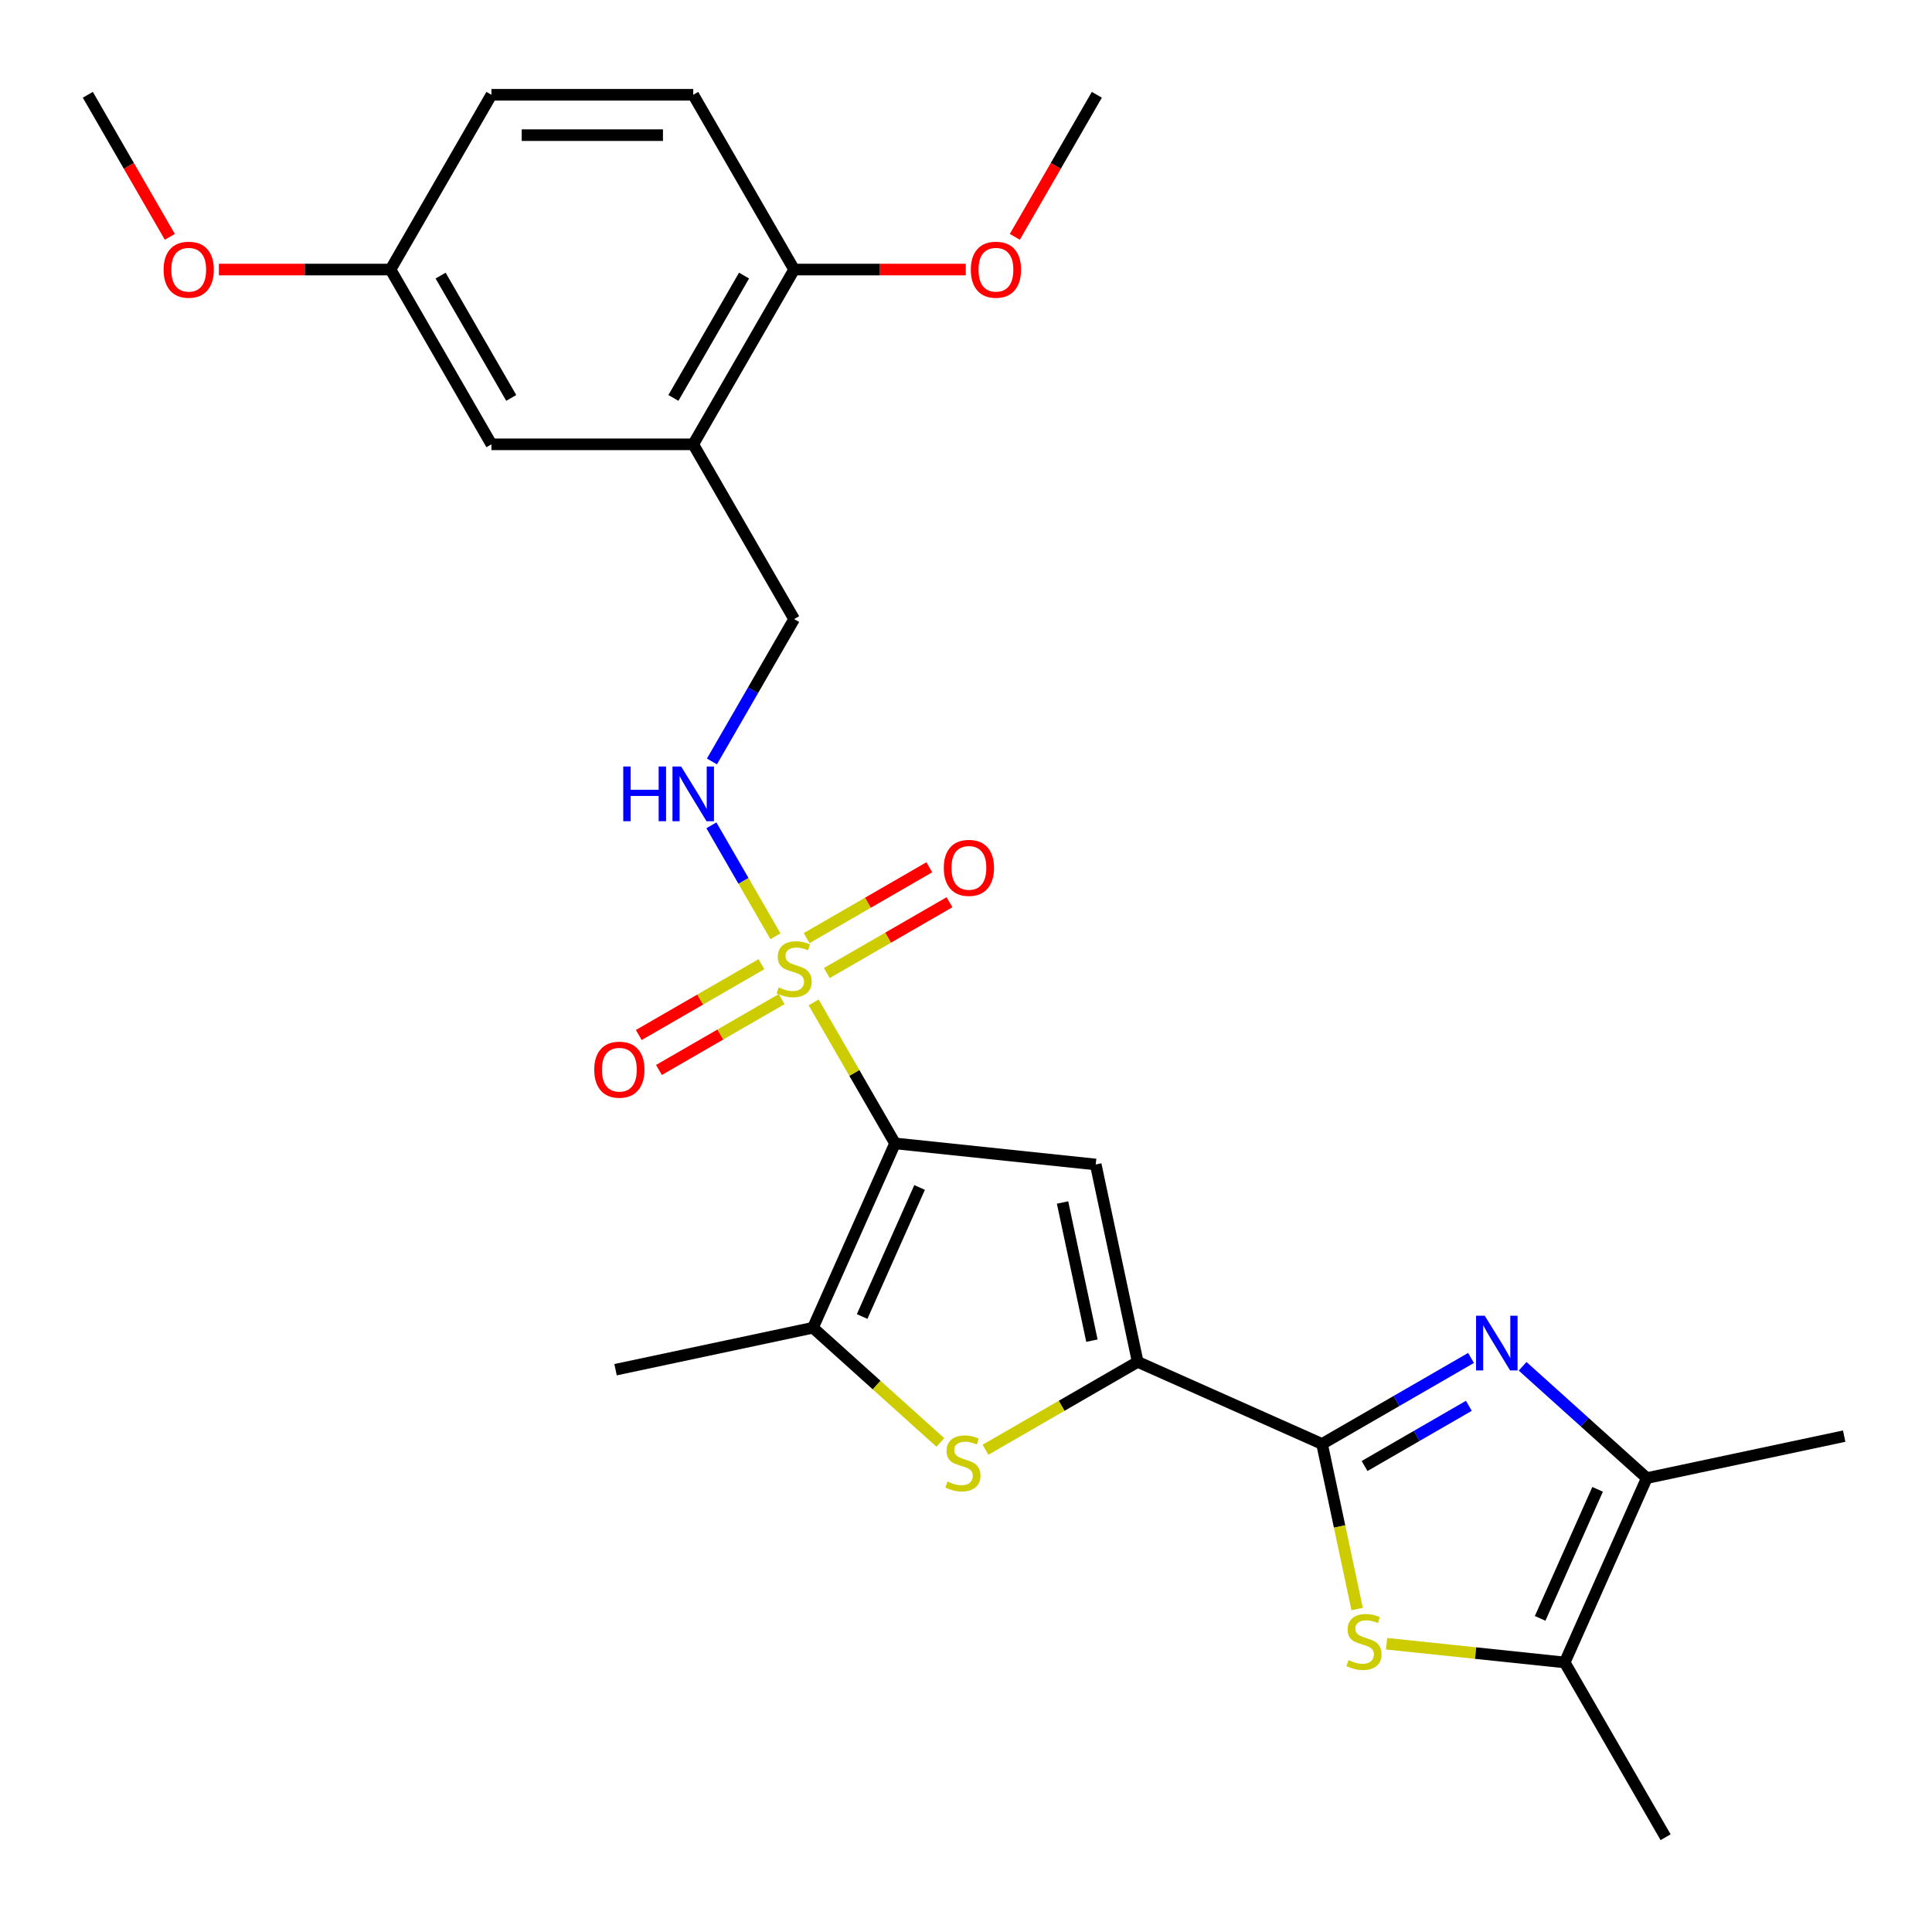 <?xml version='1.0' encoding='iso-8859-1'?>
<svg version='1.1' baseProfile='full'
              xmlns='http://www.w3.org/2000/svg'
                      xmlns:rdkit='http://www.rdkit.org/xml'
                      xmlns:xlink='http://www.w3.org/1999/xlink'
                  xml:space='preserve'
width='1000px' height='1000px' viewBox='0 0 1000 1000'>
<!-- END OF HEADER -->
<rect style='opacity:1.0;fill:#FFFFFF;stroke:none' width='1000' height='1000' x='0' y='0'> </rect>
<path class='bond-0' d='M 463.269,591.817 L 442.205,555.333' style='fill:none;fill-rule:evenodd;stroke:#000000;stroke-width:6px;stroke-linecap:butt;stroke-linejoin:miter;stroke-opacity:1' />
<path class='bond-0' d='M 442.205,555.333 L 421.141,518.849' style='fill:none;fill-rule:evenodd;stroke:#CCCC00;stroke-width:6px;stroke-linecap:butt;stroke-linejoin:miter;stroke-opacity:1' />
<path class='bond-2' d='M 463.269,591.817 L 567.15,602.735' style='fill:none;fill-rule:evenodd;stroke:#000000;stroke-width:6px;stroke-linecap:butt;stroke-linejoin:miter;stroke-opacity:1' />
<path class='bond-5' d='M 463.269,591.817 L 420.784,687.24' style='fill:none;fill-rule:evenodd;stroke:#000000;stroke-width:6px;stroke-linecap:butt;stroke-linejoin:miter;stroke-opacity:1' />
<path class='bond-5' d='M 475.981,614.627 L 446.241,681.423' style='fill:none;fill-rule:evenodd;stroke:#000000;stroke-width:6px;stroke-linecap:butt;stroke-linejoin:miter;stroke-opacity:1' />
<path class='bond-10' d='M 401.382,484.626 L 384.801,455.906' style='fill:none;fill-rule:evenodd;stroke:#CCCC00;stroke-width:6px;stroke-linecap:butt;stroke-linejoin:miter;stroke-opacity:1' />
<path class='bond-10' d='M 384.801,455.906 L 368.22,427.186' style='fill:none;fill-rule:evenodd;stroke:#0000FF;stroke-width:6px;stroke-linecap:butt;stroke-linejoin:miter;stroke-opacity:1' />
<path class='bond-12' d='M 427.956,503.653 L 459.703,485.324' style='fill:none;fill-rule:evenodd;stroke:#CCCC00;stroke-width:6px;stroke-linecap:butt;stroke-linejoin:miter;stroke-opacity:1' />
<path class='bond-12' d='M 459.703,485.324 L 491.451,466.995' style='fill:none;fill-rule:evenodd;stroke:#FF0000;stroke-width:6px;stroke-linecap:butt;stroke-linejoin:miter;stroke-opacity:1' />
<path class='bond-12' d='M 417.511,485.561 L 449.258,467.232' style='fill:none;fill-rule:evenodd;stroke:#CCCC00;stroke-width:6px;stroke-linecap:butt;stroke-linejoin:miter;stroke-opacity:1' />
<path class='bond-12' d='M 449.258,467.232 L 481.005,448.903' style='fill:none;fill-rule:evenodd;stroke:#FF0000;stroke-width:6px;stroke-linecap:butt;stroke-linejoin:miter;stroke-opacity:1' />
<path class='bond-13' d='M 394.128,499.061 L 362.381,517.391' style='fill:none;fill-rule:evenodd;stroke:#CCCC00;stroke-width:6px;stroke-linecap:butt;stroke-linejoin:miter;stroke-opacity:1' />
<path class='bond-13' d='M 362.381,517.391 L 330.634,535.72' style='fill:none;fill-rule:evenodd;stroke:#FF0000;stroke-width:6px;stroke-linecap:butt;stroke-linejoin:miter;stroke-opacity:1' />
<path class='bond-13' d='M 404.574,517.153 L 372.826,535.482' style='fill:none;fill-rule:evenodd;stroke:#CCCC00;stroke-width:6px;stroke-linecap:butt;stroke-linejoin:miter;stroke-opacity:1' />
<path class='bond-13' d='M 372.826,535.482 L 341.079,553.812' style='fill:none;fill-rule:evenodd;stroke:#FF0000;stroke-width:6px;stroke-linecap:butt;stroke-linejoin:miter;stroke-opacity:1' />
<path class='bond-1' d='M 684.291,747.391 L 588.868,704.906' style='fill:none;fill-rule:evenodd;stroke:#000000;stroke-width:6px;stroke-linecap:butt;stroke-linejoin:miter;stroke-opacity:1' />
<path class='bond-4' d='M 684.291,747.391 L 722.845,725.132' style='fill:none;fill-rule:evenodd;stroke:#000000;stroke-width:6px;stroke-linecap:butt;stroke-linejoin:miter;stroke-opacity:1' />
<path class='bond-4' d='M 722.845,725.132 L 761.399,702.873' style='fill:none;fill-rule:evenodd;stroke:#0000FF;stroke-width:6px;stroke-linecap:butt;stroke-linejoin:miter;stroke-opacity:1' />
<path class='bond-4' d='M 706.302,758.805 L 733.29,743.224' style='fill:none;fill-rule:evenodd;stroke:#000000;stroke-width:6px;stroke-linecap:butt;stroke-linejoin:miter;stroke-opacity:1' />
<path class='bond-4' d='M 733.29,743.224 L 760.278,727.643' style='fill:none;fill-rule:evenodd;stroke:#0000FF;stroke-width:6px;stroke-linecap:butt;stroke-linejoin:miter;stroke-opacity:1' />
<path class='bond-7' d='M 684.291,747.391 L 693.371,790.111' style='fill:none;fill-rule:evenodd;stroke:#000000;stroke-width:6px;stroke-linecap:butt;stroke-linejoin:miter;stroke-opacity:1' />
<path class='bond-7' d='M 693.371,790.111 L 702.452,832.831' style='fill:none;fill-rule:evenodd;stroke:#CCCC00;stroke-width:6px;stroke-linecap:butt;stroke-linejoin:miter;stroke-opacity:1' />
<path class='bond-3' d='M 567.15,602.735 L 588.868,704.906' style='fill:none;fill-rule:evenodd;stroke:#000000;stroke-width:6px;stroke-linecap:butt;stroke-linejoin:miter;stroke-opacity:1' />
<path class='bond-3' d='M 549.974,622.404 L 565.176,693.924' style='fill:none;fill-rule:evenodd;stroke:#000000;stroke-width:6px;stroke-linecap:butt;stroke-linejoin:miter;stroke-opacity:1' />
<path class='bond-27' d='M 588.868,704.906 L 549.484,727.645' style='fill:none;fill-rule:evenodd;stroke:#000000;stroke-width:6px;stroke-linecap:butt;stroke-linejoin:miter;stroke-opacity:1' />
<path class='bond-27' d='M 549.484,727.645 L 510.099,750.383' style='fill:none;fill-rule:evenodd;stroke:#CCCC00;stroke-width:6px;stroke-linecap:butt;stroke-linejoin:miter;stroke-opacity:1' />
<path class='bond-8' d='M 788.102,707.186 L 820.238,736.122' style='fill:none;fill-rule:evenodd;stroke:#0000FF;stroke-width:6px;stroke-linecap:butt;stroke-linejoin:miter;stroke-opacity:1' />
<path class='bond-8' d='M 820.238,736.122 L 852.374,765.058' style='fill:none;fill-rule:evenodd;stroke:#000000;stroke-width:6px;stroke-linecap:butt;stroke-linejoin:miter;stroke-opacity:1' />
<path class='bond-6' d='M 420.784,687.24 L 453.75,716.923' style='fill:none;fill-rule:evenodd;stroke:#000000;stroke-width:6px;stroke-linecap:butt;stroke-linejoin:miter;stroke-opacity:1' />
<path class='bond-6' d='M 453.75,716.923 L 486.717,746.606' style='fill:none;fill-rule:evenodd;stroke:#CCCC00;stroke-width:6px;stroke-linecap:butt;stroke-linejoin:miter;stroke-opacity:1' />
<path class='bond-20' d='M 420.784,687.24 L 318.613,708.957' style='fill:none;fill-rule:evenodd;stroke:#000000;stroke-width:6px;stroke-linecap:butt;stroke-linejoin:miter;stroke-opacity:1' />
<path class='bond-9' d='M 717.699,850.791 L 763.794,855.636' style='fill:none;fill-rule:evenodd;stroke:#CCCC00;stroke-width:6px;stroke-linecap:butt;stroke-linejoin:miter;stroke-opacity:1' />
<path class='bond-9' d='M 763.794,855.636 L 809.889,860.481' style='fill:none;fill-rule:evenodd;stroke:#000000;stroke-width:6px;stroke-linecap:butt;stroke-linejoin:miter;stroke-opacity:1' />
<path class='bond-22' d='M 852.374,765.058 L 954.545,743.34' style='fill:none;fill-rule:evenodd;stroke:#000000;stroke-width:6px;stroke-linecap:butt;stroke-linejoin:miter;stroke-opacity:1' />
<path class='bond-28' d='M 852.374,765.058 L 809.889,860.481' style='fill:none;fill-rule:evenodd;stroke:#000000;stroke-width:6px;stroke-linecap:butt;stroke-linejoin:miter;stroke-opacity:1' />
<path class='bond-28' d='M 826.917,770.874 L 797.177,837.67' style='fill:none;fill-rule:evenodd;stroke:#000000;stroke-width:6px;stroke-linecap:butt;stroke-linejoin:miter;stroke-opacity:1' />
<path class='bond-23' d='M 809.889,860.481 L 862.116,950.94' style='fill:none;fill-rule:evenodd;stroke:#000000;stroke-width:6px;stroke-linecap:butt;stroke-linejoin:miter;stroke-opacity:1' />
<path class='bond-14' d='M 368.498,394.126 L 389.77,357.282' style='fill:none;fill-rule:evenodd;stroke:#0000FF;stroke-width:6px;stroke-linecap:butt;stroke-linejoin:miter;stroke-opacity:1' />
<path class='bond-14' d='M 389.77,357.282 L 411.042,320.438' style='fill:none;fill-rule:evenodd;stroke:#000000;stroke-width:6px;stroke-linecap:butt;stroke-linejoin:miter;stroke-opacity:1' />
<path class='bond-11' d='M 358.815,229.979 L 411.042,320.438' style='fill:none;fill-rule:evenodd;stroke:#000000;stroke-width:6px;stroke-linecap:butt;stroke-linejoin:miter;stroke-opacity:1' />
<path class='bond-15' d='M 358.815,229.979 L 411.042,139.519' style='fill:none;fill-rule:evenodd;stroke:#000000;stroke-width:6px;stroke-linecap:butt;stroke-linejoin:miter;stroke-opacity:1' />
<path class='bond-15' d='M 348.558,205.964 L 385.116,142.643' style='fill:none;fill-rule:evenodd;stroke:#000000;stroke-width:6px;stroke-linecap:butt;stroke-linejoin:miter;stroke-opacity:1' />
<path class='bond-16' d='M 358.815,229.979 L 254.362,229.979' style='fill:none;fill-rule:evenodd;stroke:#000000;stroke-width:6px;stroke-linecap:butt;stroke-linejoin:miter;stroke-opacity:1' />
<path class='bond-17' d='M 411.042,139.519 L 358.815,49.06' style='fill:none;fill-rule:evenodd;stroke:#000000;stroke-width:6px;stroke-linecap:butt;stroke-linejoin:miter;stroke-opacity:1' />
<path class='bond-21' d='M 411.042,139.519 L 455.463,139.519' style='fill:none;fill-rule:evenodd;stroke:#000000;stroke-width:6px;stroke-linecap:butt;stroke-linejoin:miter;stroke-opacity:1' />
<path class='bond-21' d='M 455.463,139.519 L 499.885,139.519' style='fill:none;fill-rule:evenodd;stroke:#FF0000;stroke-width:6px;stroke-linecap:butt;stroke-linejoin:miter;stroke-opacity:1' />
<path class='bond-18' d='M 254.362,229.979 L 202.135,139.519' style='fill:none;fill-rule:evenodd;stroke:#000000;stroke-width:6px;stroke-linecap:butt;stroke-linejoin:miter;stroke-opacity:1' />
<path class='bond-18' d='M 264.62,205.964 L 228.061,142.643' style='fill:none;fill-rule:evenodd;stroke:#000000;stroke-width:6px;stroke-linecap:butt;stroke-linejoin:miter;stroke-opacity:1' />
<path class='bond-29' d='M 358.815,49.06 L 254.362,49.06' style='fill:none;fill-rule:evenodd;stroke:#000000;stroke-width:6px;stroke-linecap:butt;stroke-linejoin:miter;stroke-opacity:1' />
<path class='bond-29' d='M 343.147,69.951 L 270.03,69.951' style='fill:none;fill-rule:evenodd;stroke:#000000;stroke-width:6px;stroke-linecap:butt;stroke-linejoin:miter;stroke-opacity:1' />
<path class='bond-19' d='M 202.135,139.519 L 254.362,49.06' style='fill:none;fill-rule:evenodd;stroke:#000000;stroke-width:6px;stroke-linecap:butt;stroke-linejoin:miter;stroke-opacity:1' />
<path class='bond-24' d='M 202.135,139.519 L 157.714,139.519' style='fill:none;fill-rule:evenodd;stroke:#000000;stroke-width:6px;stroke-linecap:butt;stroke-linejoin:miter;stroke-opacity:1' />
<path class='bond-24' d='M 157.714,139.519 L 113.293,139.519' style='fill:none;fill-rule:evenodd;stroke:#FF0000;stroke-width:6px;stroke-linecap:butt;stroke-linejoin:miter;stroke-opacity:1' />
<path class='bond-25' d='M 525.271,122.588 L 546.497,85.824' style='fill:none;fill-rule:evenodd;stroke:#FF0000;stroke-width:6px;stroke-linecap:butt;stroke-linejoin:miter;stroke-opacity:1' />
<path class='bond-25' d='M 546.497,85.824 L 567.723,49.06' style='fill:none;fill-rule:evenodd;stroke:#000000;stroke-width:6px;stroke-linecap:butt;stroke-linejoin:miter;stroke-opacity:1' />
<path class='bond-26' d='M 87.906,122.588 L 66.68,85.824' style='fill:none;fill-rule:evenodd;stroke:#FF0000;stroke-width:6px;stroke-linecap:butt;stroke-linejoin:miter;stroke-opacity:1' />
<path class='bond-26' d='M 66.68,85.824 L 45.455,49.06' style='fill:none;fill-rule:evenodd;stroke:#000000;stroke-width:6px;stroke-linecap:butt;stroke-linejoin:miter;stroke-opacity:1' />
<path  class='atom-1' d='M 403.042 511.077
Q 403.362 511.197, 404.682 511.757
Q 406.002 512.317, 407.442 512.677
Q 408.922 512.997, 410.362 512.997
Q 413.042 512.997, 414.602 511.717
Q 416.162 510.397, 416.162 508.117
Q 416.162 506.557, 415.362 505.597
Q 414.602 504.637, 413.402 504.117
Q 412.202 503.597, 410.202 502.997
Q 407.682 502.237, 406.162 501.517
Q 404.682 500.797, 403.602 499.277
Q 402.562 497.757, 402.562 495.197
Q 402.562 491.637, 404.962 489.437
Q 407.402 487.237, 412.202 487.237
Q 415.482 487.237, 419.202 488.797
L 418.282 491.877
Q 414.882 490.477, 412.322 490.477
Q 409.562 490.477, 408.042 491.637
Q 406.522 492.757, 406.562 494.717
Q 406.562 496.237, 407.322 497.157
Q 408.122 498.077, 409.242 498.597
Q 410.402 499.117, 412.322 499.717
Q 414.882 500.517, 416.402 501.317
Q 417.922 502.117, 419.002 503.757
Q 420.122 505.357, 420.122 508.117
Q 420.122 512.037, 417.482 514.157
Q 414.882 516.237, 410.522 516.237
Q 408.002 516.237, 406.082 515.677
Q 404.202 515.157, 401.962 514.237
L 403.042 511.077
' fill='#CCCC00'/>
<path  class='atom-5' d='M 768.49 681.004
L 777.77 696.004
Q 778.69 697.484, 780.17 700.164
Q 781.65 702.844, 781.73 703.004
L 781.73 681.004
L 785.49 681.004
L 785.49 709.324
L 781.61 709.324
L 771.65 692.924
Q 770.49 691.004, 769.25 688.804
Q 768.05 686.604, 767.69 685.924
L 767.69 709.324
L 764.01 709.324
L 764.01 681.004
L 768.49 681.004
' fill='#0000FF'/>
<path  class='atom-7' d='M 490.408 766.853
Q 490.728 766.973, 492.048 767.533
Q 493.368 768.093, 494.808 768.453
Q 496.288 768.773, 497.728 768.773
Q 500.408 768.773, 501.968 767.493
Q 503.528 766.173, 503.528 763.893
Q 503.528 762.333, 502.728 761.373
Q 501.968 760.413, 500.768 759.893
Q 499.568 759.373, 497.568 758.773
Q 495.048 758.013, 493.528 757.293
Q 492.048 756.573, 490.968 755.053
Q 489.928 753.533, 489.928 750.973
Q 489.928 747.413, 492.328 745.213
Q 494.768 743.013, 499.568 743.013
Q 502.848 743.013, 506.568 744.573
L 505.648 747.653
Q 502.248 746.253, 499.688 746.253
Q 496.928 746.253, 495.408 747.413
Q 493.888 748.533, 493.928 750.493
Q 493.928 752.013, 494.688 752.933
Q 495.488 753.853, 496.608 754.373
Q 497.768 754.893, 499.688 755.493
Q 502.248 756.293, 503.768 757.093
Q 505.288 757.893, 506.368 759.533
Q 507.488 761.133, 507.488 763.893
Q 507.488 767.813, 504.848 769.933
Q 502.248 772.013, 497.888 772.013
Q 495.368 772.013, 493.448 771.453
Q 491.568 770.933, 489.328 770.013
L 490.408 766.853
' fill='#CCCC00'/>
<path  class='atom-8' d='M 698.008 859.282
Q 698.328 859.402, 699.648 859.962
Q 700.968 860.522, 702.408 860.882
Q 703.888 861.202, 705.328 861.202
Q 708.008 861.202, 709.568 859.922
Q 711.128 858.602, 711.128 856.322
Q 711.128 854.762, 710.328 853.802
Q 709.568 852.842, 708.368 852.322
Q 707.168 851.802, 705.168 851.202
Q 702.648 850.442, 701.128 849.722
Q 699.648 849.002, 698.568 847.482
Q 697.528 845.962, 697.528 843.402
Q 697.528 839.842, 699.928 837.642
Q 702.368 835.442, 707.168 835.442
Q 710.448 835.442, 714.168 837.002
L 713.248 840.082
Q 709.848 838.682, 707.288 838.682
Q 704.528 838.682, 703.008 839.842
Q 701.488 840.962, 701.528 842.922
Q 701.528 844.442, 702.288 845.362
Q 703.088 846.282, 704.208 846.802
Q 705.368 847.322, 707.288 847.922
Q 709.848 848.722, 711.368 849.522
Q 712.888 850.322, 713.968 851.962
Q 715.088 853.562, 715.088 856.322
Q 715.088 860.242, 712.448 862.362
Q 709.848 864.442, 705.488 864.442
Q 702.968 864.442, 701.048 863.882
Q 699.168 863.362, 696.928 862.442
L 698.008 859.282
' fill='#CCCC00'/>
<path  class='atom-11' d='M 322.595 396.738
L 326.435 396.738
L 326.435 408.778
L 340.915 408.778
L 340.915 396.738
L 344.755 396.738
L 344.755 425.058
L 340.915 425.058
L 340.915 411.978
L 326.435 411.978
L 326.435 425.058
L 322.595 425.058
L 322.595 396.738
' fill='#0000FF'/>
<path  class='atom-11' d='M 352.555 396.738
L 361.835 411.738
Q 362.755 413.218, 364.235 415.898
Q 365.715 418.578, 365.795 418.738
L 365.795 396.738
L 369.555 396.738
L 369.555 425.058
L 365.675 425.058
L 355.715 408.658
Q 354.555 406.738, 353.315 404.538
Q 352.115 402.338, 351.755 401.658
L 351.755 425.058
L 348.075 425.058
L 348.075 396.738
L 352.555 396.738
' fill='#0000FF'/>
<path  class='atom-13' d='M 488.502 449.21
Q 488.502 442.41, 491.862 438.61
Q 495.222 434.81, 501.502 434.81
Q 507.782 434.81, 511.142 438.61
Q 514.502 442.41, 514.502 449.21
Q 514.502 456.09, 511.102 460.01
Q 507.702 463.89, 501.502 463.89
Q 495.262 463.89, 491.862 460.01
Q 488.502 456.13, 488.502 449.21
M 501.502 460.69
Q 505.822 460.69, 508.142 457.81
Q 510.502 454.89, 510.502 449.21
Q 510.502 443.65, 508.142 440.85
Q 505.822 438.01, 501.502 438.01
Q 497.182 438.01, 494.822 440.81
Q 492.502 443.61, 492.502 449.21
Q 492.502 454.93, 494.822 457.81
Q 497.182 460.69, 501.502 460.69
' fill='#FF0000'/>
<path  class='atom-14' d='M 307.583 553.664
Q 307.583 546.864, 310.943 543.064
Q 314.303 539.264, 320.583 539.264
Q 326.863 539.264, 330.223 543.064
Q 333.583 546.864, 333.583 553.664
Q 333.583 560.544, 330.183 564.464
Q 326.783 568.344, 320.583 568.344
Q 314.343 568.344, 310.943 564.464
Q 307.583 560.584, 307.583 553.664
M 320.583 565.144
Q 324.903 565.144, 327.223 562.264
Q 329.583 559.344, 329.583 553.664
Q 329.583 548.104, 327.223 545.304
Q 324.903 542.464, 320.583 542.464
Q 316.263 542.464, 313.903 545.264
Q 311.583 548.064, 311.583 553.664
Q 311.583 559.384, 313.903 562.264
Q 316.263 565.144, 320.583 565.144
' fill='#FF0000'/>
<path  class='atom-22' d='M 502.496 139.599
Q 502.496 132.799, 505.856 128.999
Q 509.216 125.199, 515.496 125.199
Q 521.776 125.199, 525.136 128.999
Q 528.496 132.799, 528.496 139.599
Q 528.496 146.479, 525.096 150.399
Q 521.696 154.279, 515.496 154.279
Q 509.256 154.279, 505.856 150.399
Q 502.496 146.519, 502.496 139.599
M 515.496 151.079
Q 519.816 151.079, 522.136 148.199
Q 524.496 145.279, 524.496 139.599
Q 524.496 134.039, 522.136 131.239
Q 519.816 128.399, 515.496 128.399
Q 511.176 128.399, 508.816 131.199
Q 506.496 133.999, 506.496 139.599
Q 506.496 145.319, 508.816 148.199
Q 511.176 151.079, 515.496 151.079
' fill='#FF0000'/>
<path  class='atom-25' d='M 84.681 139.599
Q 84.681 132.799, 88.041 128.999
Q 91.401 125.199, 97.681 125.199
Q 103.961 125.199, 107.321 128.999
Q 110.681 132.799, 110.681 139.599
Q 110.681 146.479, 107.281 150.399
Q 103.881 154.279, 97.681 154.279
Q 91.441 154.279, 88.041 150.399
Q 84.681 146.519, 84.681 139.599
M 97.681 151.079
Q 102.001 151.079, 104.321 148.199
Q 106.681 145.279, 106.681 139.599
Q 106.681 134.039, 104.321 131.239
Q 102.001 128.399, 97.681 128.399
Q 93.361 128.399, 91.001 131.199
Q 88.681 133.999, 88.681 139.599
Q 88.681 145.319, 91.001 148.199
Q 93.361 151.079, 97.681 151.079
' fill='#FF0000'/>
</svg>
